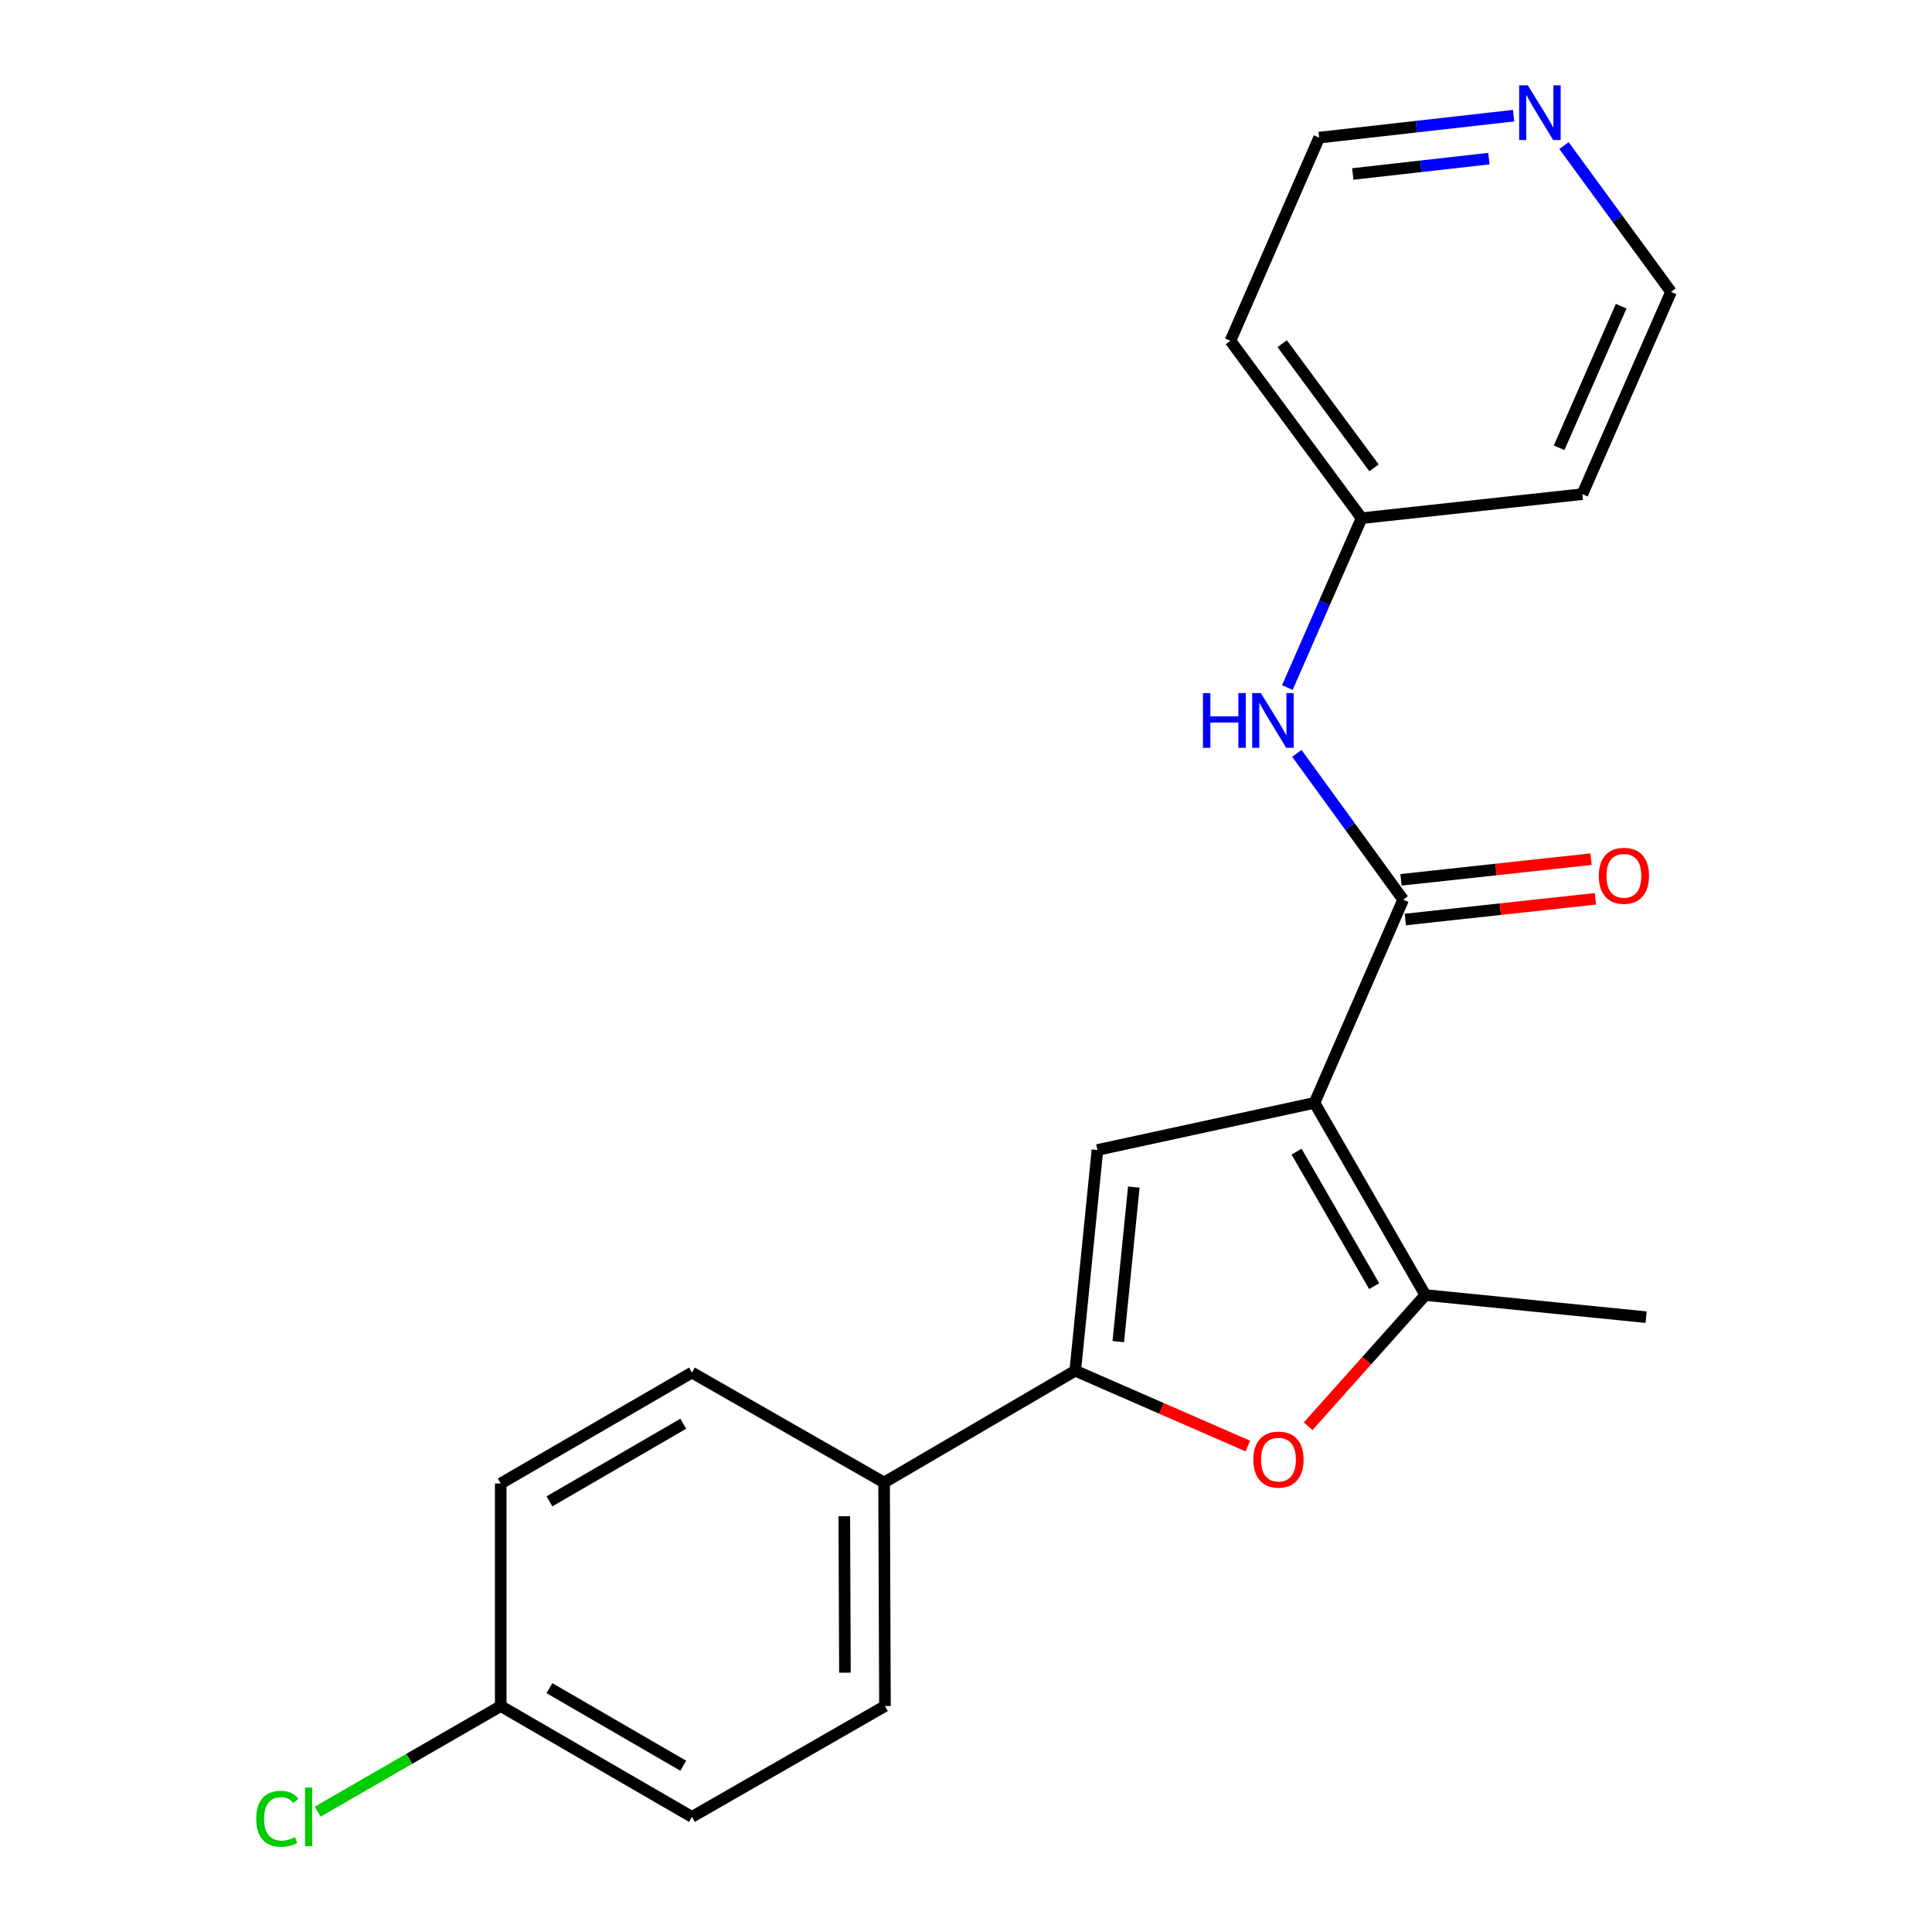 <?xml version='1.0' encoding='iso-8859-1'?>
<svg version='1.1' baseProfile='full'
              xmlns='http://www.w3.org/2000/svg'
                      xmlns:rdkit='http://www.rdkit.org/xml'
                      xmlns:xlink='http://www.w3.org/1999/xlink'
                  xml:space='preserve'
width='1000px' height='1000px' viewBox='0 0 1000 1000'>
<!-- END OF HEADER -->
<rect style='opacity:1.0;fill:#FFFFFF;stroke:none' width='1000' height='1000' x='0' y='0'> </rect>
<path class='bond-0' d='M 680.384,570.842 L 568.029,595.227' style='fill:none;fill-rule:evenodd;stroke:#000000;stroke-width:6px;stroke-linecap:butt;stroke-linejoin:miter;stroke-opacity:1' />
<path class='bond-1' d='M 680.384,570.842 L 726.274,465.669' style='fill:none;fill-rule:evenodd;stroke:#000000;stroke-width:6px;stroke-linecap:butt;stroke-linejoin:miter;stroke-opacity:1' />
<path class='bond-2' d='M 680.384,570.842 L 737.761,670.31' style='fill:none;fill-rule:evenodd;stroke:#000000;stroke-width:6px;stroke-linecap:butt;stroke-linejoin:miter;stroke-opacity:1' />
<path class='bond-2' d='M 671.098,596.083 L 711.262,665.711' style='fill:none;fill-rule:evenodd;stroke:#000000;stroke-width:6px;stroke-linecap:butt;stroke-linejoin:miter;stroke-opacity:1' />
<path class='bond-3' d='M 568.029,595.227 L 556.542,709.487' style='fill:none;fill-rule:evenodd;stroke:#000000;stroke-width:6px;stroke-linecap:butt;stroke-linejoin:miter;stroke-opacity:1' />
<path class='bond-3' d='M 586.858,614.432 L 578.817,694.415' style='fill:none;fill-rule:evenodd;stroke:#000000;stroke-width:6px;stroke-linecap:butt;stroke-linejoin:miter;stroke-opacity:1' />
<path class='bond-5' d='M 726.274,465.669 L 698.757,427.799' style='fill:none;fill-rule:evenodd;stroke:#000000;stroke-width:6px;stroke-linecap:butt;stroke-linejoin:miter;stroke-opacity:1' />
<path class='bond-5' d='M 698.757,427.799 L 671.24,389.929' style='fill:none;fill-rule:evenodd;stroke:#0000FF;stroke-width:6px;stroke-linecap:butt;stroke-linejoin:miter;stroke-opacity:1' />
<path class='bond-7' d='M 727.392,475.937 L 776.586,470.581' style='fill:none;fill-rule:evenodd;stroke:#000000;stroke-width:6px;stroke-linecap:butt;stroke-linejoin:miter;stroke-opacity:1' />
<path class='bond-7' d='M 776.586,470.581 L 825.779,465.225' style='fill:none;fill-rule:evenodd;stroke:#FF0000;stroke-width:6px;stroke-linecap:butt;stroke-linejoin:miter;stroke-opacity:1' />
<path class='bond-7' d='M 725.157,455.402 L 774.35,450.047' style='fill:none;fill-rule:evenodd;stroke:#000000;stroke-width:6px;stroke-linecap:butt;stroke-linejoin:miter;stroke-opacity:1' />
<path class='bond-7' d='M 774.35,450.047 L 823.544,444.691' style='fill:none;fill-rule:evenodd;stroke:#FF0000;stroke-width:6px;stroke-linecap:butt;stroke-linejoin:miter;stroke-opacity:1' />
<path class='bond-4' d='M 737.761,670.31 L 707.421,704.269' style='fill:none;fill-rule:evenodd;stroke:#000000;stroke-width:6px;stroke-linecap:butt;stroke-linejoin:miter;stroke-opacity:1' />
<path class='bond-4' d='M 707.421,704.269 L 677.08,738.228' style='fill:none;fill-rule:evenodd;stroke:#FF0000;stroke-width:6px;stroke-linecap:butt;stroke-linejoin:miter;stroke-opacity:1' />
<path class='bond-15' d='M 737.761,670.31 L 852.033,681.763' style='fill:none;fill-rule:evenodd;stroke:#000000;stroke-width:6px;stroke-linecap:butt;stroke-linejoin:miter;stroke-opacity:1' />
<path class='bond-6' d='M 556.542,709.487 L 457.601,767.346' style='fill:none;fill-rule:evenodd;stroke:#000000;stroke-width:6px;stroke-linecap:butt;stroke-linejoin:miter;stroke-opacity:1' />
<path class='bond-21' d='M 556.542,709.487 L 601.205,728.981' style='fill:none;fill-rule:evenodd;stroke:#000000;stroke-width:6px;stroke-linecap:butt;stroke-linejoin:miter;stroke-opacity:1' />
<path class='bond-21' d='M 601.205,728.981 L 645.867,748.474' style='fill:none;fill-rule:evenodd;stroke:#FF0000;stroke-width:6px;stroke-linecap:butt;stroke-linejoin:miter;stroke-opacity:1' />
<path class='bond-9' d='M 666.327,355.885 L 685.543,312.048' style='fill:none;fill-rule:evenodd;stroke:#0000FF;stroke-width:6px;stroke-linecap:butt;stroke-linejoin:miter;stroke-opacity:1' />
<path class='bond-9' d='M 685.543,312.048 L 704.758,268.212' style='fill:none;fill-rule:evenodd;stroke:#000000;stroke-width:6px;stroke-linecap:butt;stroke-linejoin:miter;stroke-opacity:1' />
<path class='bond-10' d='M 457.601,767.346 L 458.06,883.053' style='fill:none;fill-rule:evenodd;stroke:#000000;stroke-width:6px;stroke-linecap:butt;stroke-linejoin:miter;stroke-opacity:1' />
<path class='bond-10' d='M 437.014,784.784 L 437.335,865.779' style='fill:none;fill-rule:evenodd;stroke:#000000;stroke-width:6px;stroke-linecap:butt;stroke-linejoin:miter;stroke-opacity:1' />
<path class='bond-11' d='M 457.601,767.346 L 358.143,710.44' style='fill:none;fill-rule:evenodd;stroke:#000000;stroke-width:6px;stroke-linecap:butt;stroke-linejoin:miter;stroke-opacity:1' />
<path class='bond-8' d='M 783.44,59.865 L 733.111,65.551' style='fill:none;fill-rule:evenodd;stroke:#0000FF;stroke-width:6px;stroke-linecap:butt;stroke-linejoin:miter;stroke-opacity:1' />
<path class='bond-8' d='M 733.111,65.551 L 682.783,71.237' style='fill:none;fill-rule:evenodd;stroke:#000000;stroke-width:6px;stroke-linecap:butt;stroke-linejoin:miter;stroke-opacity:1' />
<path class='bond-8' d='M 770.66,82.096 L 735.43,86.076' style='fill:none;fill-rule:evenodd;stroke:#0000FF;stroke-width:6px;stroke-linecap:butt;stroke-linejoin:miter;stroke-opacity:1' />
<path class='bond-8' d='M 735.43,86.076 L 700.2,90.056' style='fill:none;fill-rule:evenodd;stroke:#000000;stroke-width:6px;stroke-linecap:butt;stroke-linejoin:miter;stroke-opacity:1' />
<path class='bond-23' d='M 809.519,75.36 L 837.22,113.216' style='fill:none;fill-rule:evenodd;stroke:#0000FF;stroke-width:6px;stroke-linecap:butt;stroke-linejoin:miter;stroke-opacity:1' />
<path class='bond-23' d='M 837.22,113.216 L 864.92,151.071' style='fill:none;fill-rule:evenodd;stroke:#000000;stroke-width:6px;stroke-linecap:butt;stroke-linejoin:miter;stroke-opacity:1' />
<path class='bond-17' d='M 704.758,268.212 L 636.87,176.397' style='fill:none;fill-rule:evenodd;stroke:#000000;stroke-width:6px;stroke-linecap:butt;stroke-linejoin:miter;stroke-opacity:1' />
<path class='bond-17' d='M 711.183,242.159 L 663.661,177.889' style='fill:none;fill-rule:evenodd;stroke:#000000;stroke-width:6px;stroke-linecap:butt;stroke-linejoin:miter;stroke-opacity:1' />
<path class='bond-18' d='M 704.758,268.212 L 819.03,255.773' style='fill:none;fill-rule:evenodd;stroke:#000000;stroke-width:6px;stroke-linecap:butt;stroke-linejoin:miter;stroke-opacity:1' />
<path class='bond-13' d='M 458.06,883.053 L 358.143,940.419' style='fill:none;fill-rule:evenodd;stroke:#000000;stroke-width:6px;stroke-linecap:butt;stroke-linejoin:miter;stroke-opacity:1' />
<path class='bond-14' d='M 358.143,710.44 L 259.179,767.851' style='fill:none;fill-rule:evenodd;stroke:#000000;stroke-width:6px;stroke-linecap:butt;stroke-linejoin:miter;stroke-opacity:1' />
<path class='bond-14' d='M 353.664,736.919 L 284.389,777.107' style='fill:none;fill-rule:evenodd;stroke:#000000;stroke-width:6px;stroke-linecap:butt;stroke-linejoin:miter;stroke-opacity:1' />
<path class='bond-12' d='M 259.179,883.053 L 358.143,940.419' style='fill:none;fill-rule:evenodd;stroke:#000000;stroke-width:6px;stroke-linecap:butt;stroke-linejoin:miter;stroke-opacity:1' />
<path class='bond-12' d='M 284.383,873.787 L 353.658,913.943' style='fill:none;fill-rule:evenodd;stroke:#000000;stroke-width:6px;stroke-linecap:butt;stroke-linejoin:miter;stroke-opacity:1' />
<path class='bond-16' d='M 259.179,883.053 L 211.812,910.377' style='fill:none;fill-rule:evenodd;stroke:#000000;stroke-width:6px;stroke-linecap:butt;stroke-linejoin:miter;stroke-opacity:1' />
<path class='bond-16' d='M 211.812,910.377 L 164.444,937.701' style='fill:none;fill-rule:evenodd;stroke:#00CC00;stroke-width:6px;stroke-linecap:butt;stroke-linejoin:miter;stroke-opacity:1' />
<path class='bond-22' d='M 259.179,883.053 L 259.179,767.851' style='fill:none;fill-rule:evenodd;stroke:#000000;stroke-width:6px;stroke-linecap:butt;stroke-linejoin:miter;stroke-opacity:1' />
<path class='bond-20' d='M 636.87,176.397 L 682.783,71.237' style='fill:none;fill-rule:evenodd;stroke:#000000;stroke-width:6px;stroke-linecap:butt;stroke-linejoin:miter;stroke-opacity:1' />
<path class='bond-19' d='M 819.03,255.773 L 864.92,151.071' style='fill:none;fill-rule:evenodd;stroke:#000000;stroke-width:6px;stroke-linecap:butt;stroke-linejoin:miter;stroke-opacity:1' />
<path class='bond-19' d='M 806.995,231.776 L 839.118,158.485' style='fill:none;fill-rule:evenodd;stroke:#000000;stroke-width:6px;stroke-linecap:butt;stroke-linejoin:miter;stroke-opacity:1' />
<path  class='atom-5' d='M 648.737 755.481
Q 648.737 748.681, 652.097 744.881
Q 655.457 741.081, 661.737 741.081
Q 668.017 741.081, 671.377 744.881
Q 674.737 748.681, 674.737 755.481
Q 674.737 762.361, 671.337 766.281
Q 667.937 770.161, 661.737 770.161
Q 655.497 770.161, 652.097 766.281
Q 648.737 762.401, 648.737 755.481
M 661.737 766.961
Q 666.057 766.961, 668.377 764.081
Q 670.737 761.161, 670.737 755.481
Q 670.737 749.921, 668.377 747.121
Q 666.057 744.281, 661.737 744.281
Q 657.417 744.281, 655.057 747.081
Q 652.737 749.881, 652.737 755.481
Q 652.737 761.201, 655.057 764.081
Q 657.417 766.961, 661.737 766.961
' fill='#FF0000'/>
<path  class='atom-6' d='M 622.648 358.742
L 626.488 358.742
L 626.488 370.782
L 640.968 370.782
L 640.968 358.742
L 644.808 358.742
L 644.808 387.062
L 640.968 387.062
L 640.968 373.982
L 626.488 373.982
L 626.488 387.062
L 622.648 387.062
L 622.648 358.742
' fill='#0000FF'/>
<path  class='atom-6' d='M 652.608 358.742
L 661.888 373.742
Q 662.808 375.222, 664.288 377.902
Q 665.768 380.582, 665.848 380.742
L 665.848 358.742
L 669.608 358.742
L 669.608 387.062
L 665.728 387.062
L 655.768 370.662
Q 654.608 368.742, 653.368 366.542
Q 652.168 364.342, 651.808 363.662
L 651.808 387.062
L 648.128 387.062
L 648.128 358.742
L 652.608 358.742
' fill='#0000FF'/>
<path  class='atom-8' d='M 827.535 453.31
Q 827.535 446.51, 830.895 442.71
Q 834.255 438.91, 840.535 438.91
Q 846.815 438.91, 850.175 442.71
Q 853.535 446.51, 853.535 453.31
Q 853.535 460.19, 850.135 464.11
Q 846.735 467.99, 840.535 467.99
Q 834.295 467.99, 830.895 464.11
Q 827.535 460.23, 827.535 453.31
M 840.535 464.79
Q 844.855 464.79, 847.175 461.91
Q 849.535 458.99, 849.535 453.31
Q 849.535 447.75, 847.175 444.95
Q 844.855 442.11, 840.535 442.11
Q 836.215 442.11, 833.855 444.91
Q 831.535 447.71, 831.535 453.31
Q 831.535 459.03, 833.855 461.91
Q 836.215 464.79, 840.535 464.79
' fill='#FF0000'/>
<path  class='atom-9' d='M 790.795 44.167
L 800.075 59.167
Q 800.995 60.647, 802.475 63.327
Q 803.955 66.007, 804.035 66.167
L 804.035 44.167
L 807.795 44.167
L 807.795 72.487
L 803.915 72.487
L 793.955 56.087
Q 792.795 54.167, 791.555 51.967
Q 790.355 49.767, 789.995 49.087
L 789.995 72.487
L 786.315 72.487
L 786.315 44.167
L 790.795 44.167
' fill='#0000FF'/>
<path  class='atom-17' d='M 132.614 941.399
Q 132.614 934.359, 135.894 930.679
Q 139.214 926.959, 145.494 926.959
Q 151.334 926.959, 154.454 931.079
L 151.814 933.239
Q 149.534 930.239, 145.494 930.239
Q 141.214 930.239, 138.934 933.119
Q 136.694 935.959, 136.694 941.399
Q 136.694 946.999, 139.014 949.879
Q 141.374 952.759, 145.934 952.759
Q 149.054 952.759, 152.694 950.879
L 153.814 953.879
Q 152.334 954.839, 150.094 955.399
Q 147.854 955.959, 145.374 955.959
Q 139.214 955.959, 135.894 952.199
Q 132.614 948.439, 132.614 941.399
' fill='#00CC00'/>
<path  class='atom-17' d='M 157.894 925.239
L 161.574 925.239
L 161.574 955.599
L 157.894 955.599
L 157.894 925.239
' fill='#00CC00'/>
</svg>

